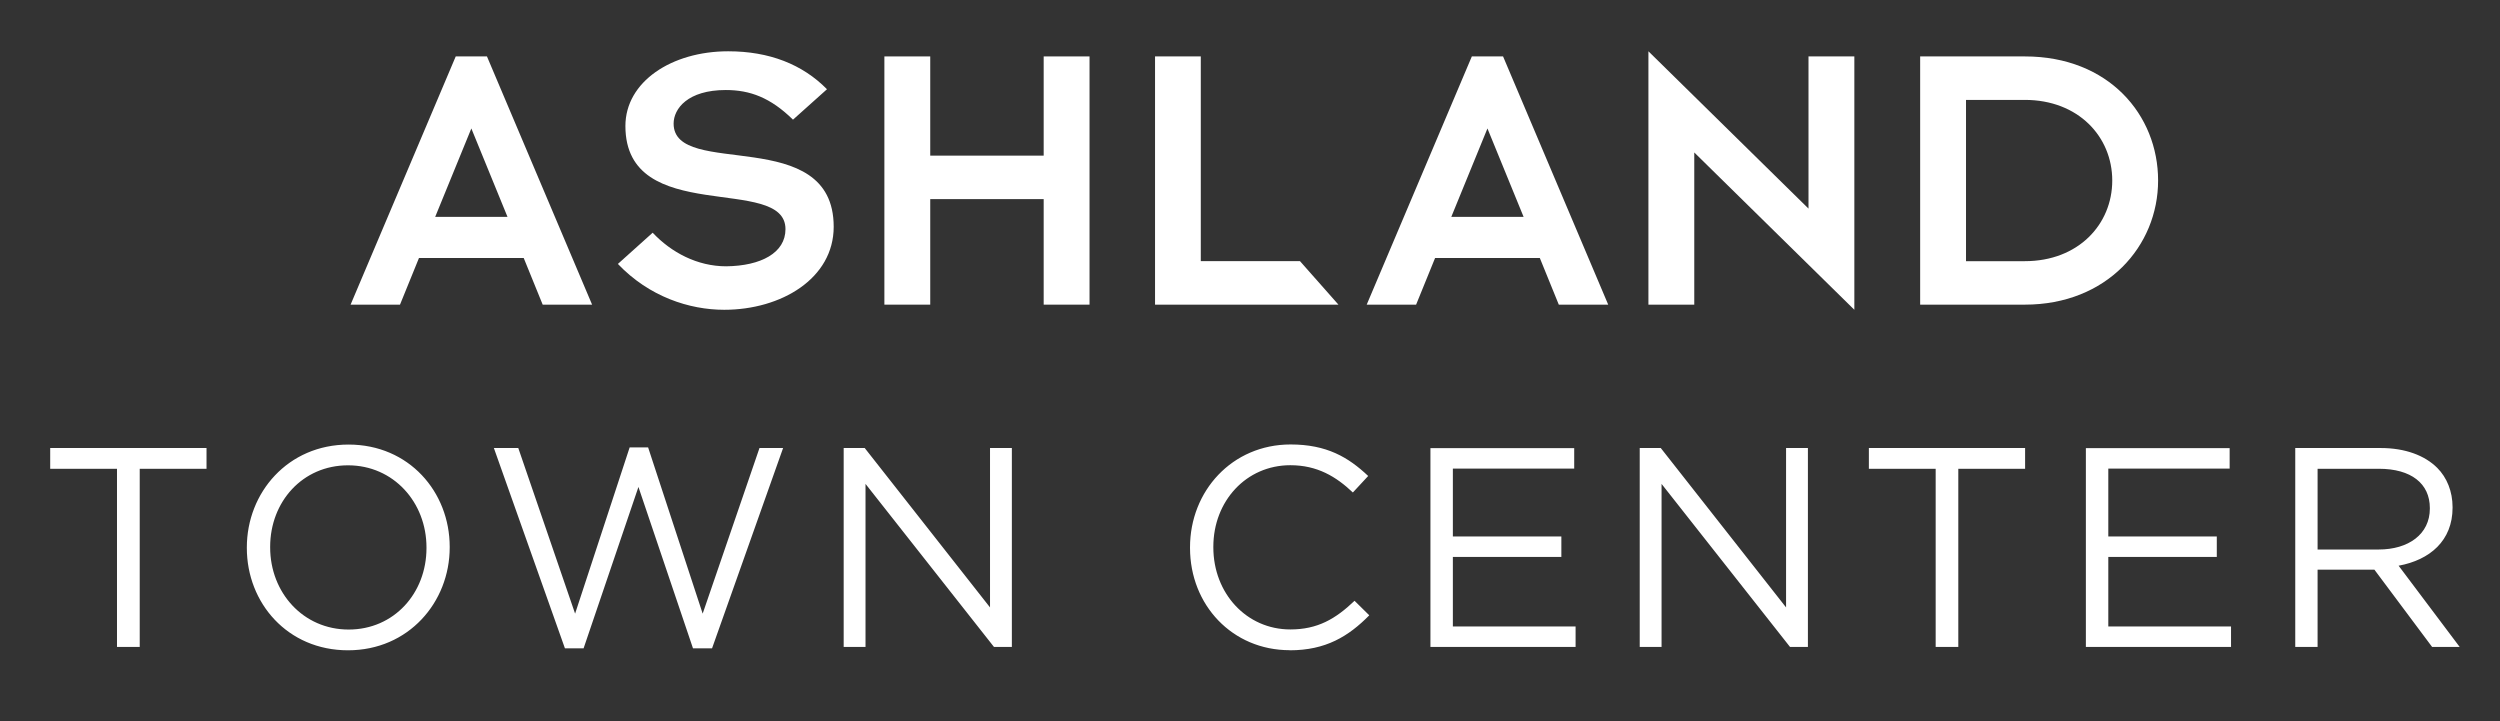 <?xml version="1.0" encoding="UTF-8"?>
<svg id="Layer_1" xmlns="http://www.w3.org/2000/svg" version="1.1" viewBox="0 0 253 73">
  <rect x="0" y="0" width="253" height="73" fill="#333333" stroke="none"/>
  <!-- Generator: Adobe Illustrator 29.6.1, SVG Export Plug-In . SVG Version: 2.1.1 Build 9)  -->
  <defs>
    <style>
      .st0 {
        fill: #fff;
      }
    </style>
  </defs>
  <path class="st0" d="M234.54,55.61v-8.17h6.21c3.25,0,5.15,1.49,5.15,3.97v.06c0,2.59-2.16,4.14-5.18,4.14h-6.18ZM232.27,65.47h2.27v-7.82h5.75l5.84,7.82h2.79l-6.18-8.22c3.16-.58,5.46-2.53,5.46-5.87v-.06c0-1.58-.57-2.99-1.55-3.97-1.26-1.26-3.25-2.01-5.72-2.01h-8.65v20.13h-.01ZM211.09,65.47h14.69v-2.07h-12.42v-7.04h10.98v-2.07h-10.98v-6.87h12.28v-2.07h-14.55v20.13h0ZM195.88,65.47h2.3v-18.03h6.76v-2.1h-15.81v2.1h6.76v18.03h0ZM165.94,65.47h2.21v-16.5l13,16.5h1.81v-20.13h-2.21v16.13l-12.68-16.13h-2.13v20.13ZM144.76,65.47h14.69v-2.07h-12.42v-7.04h10.98v-2.07h-10.98v-6.87h12.28v-2.07h-14.55v20.13h0ZM130.52,65.81c3.65,0,5.95-1.41,8.05-3.54l-1.49-1.47c-1.93,1.84-3.74,2.9-6.5,2.9-4.43,0-7.79-3.65-7.79-8.31v-.06c0-4.63,3.34-8.25,7.79-8.25,2.73,0,4.63,1.15,6.33,2.76l1.55-1.67c-2.01-1.9-4.2-3.19-7.85-3.19-5.92,0-10.18,4.71-10.18,10.41v.06c0,5.78,4.28,10.35,10.09,10.35M85.38,65.47h2.21v-16.5l13,16.5h1.81v-20.13h-2.21v16.13l-12.68-16.13h-2.13v20.13ZM57.16,65.61h1.9l5.55-16.33,5.52,16.33h1.93l7.19-20.27h-2.39l-5.75,16.76-5.52-16.82h-1.87l-5.52,16.82-5.75-16.76h-2.47l7.19,20.27h-.01ZM35.28,63.71c-4.6,0-7.94-3.74-7.94-8.31v-.06c0-4.57,3.28-8.25,7.88-8.25s7.94,3.74,7.94,8.31v.06c0,4.57-3.28,8.25-7.88,8.25M35.22,65.81c6.12,0,10.29-4.86,10.29-10.41,0-3.7,0-3.72,0-.06,0-5.55-4.11-10.35-10.24-10.35s-10.29,4.86-10.29,10.41v.06c0,5.55,4.11,10.35,10.24,10.35M11.84,65.47h2.3v-18.03h6.76v-2.1H5.08v2.1h6.76v18.03Z"/>
  <path class="st0" d="M198.96,10.11h5.96c5.4,0,8.84,3.72,8.84,8.16s-3.44,8.16-8.84,8.16h-5.96V10.11ZM194.32,30.83h10.6c8.28,0,13.48-5.92,13.48-12.56s-5-12.56-13.48-12.56h-10.6s0,25.12,0,25.12Z"/>
  <polygon class="st0" points="105.62 5.71 105.62 15.75 94.14 15.75 94.14 5.71 89.5 5.71 89.5 30.83 94.14 30.83 94.14 20.15 105.62 20.15 105.62 30.83 110.26 30.83 110.26 5.71 105.62 5.71"/>
  <polygon class="st0" points="166.82 5.19 166.82 30.83 171.46 30.83 171.46 15.43 187.66 31.35 187.66 5.71 183.02 5.71 183.02 21.11 166.82 5.19"/>
  <path class="st0" d="M62.53,26.71c3.16,3.32,7.24,4.64,10.76,4.64,5.76,0,11.08-3.16,11.08-8.4,0-10.44-16.2-4.8-16.2-10.44,0-1.52,1.44-3.4,5.28-3.4,2.44,0,4.52.76,6.8,3l3.44-3.08c-2.48-2.52-5.84-3.84-10-3.84-5.72,0-10.4,3.08-10.4,7.56,0,10.24,16.2,4.84,16.2,10.44,0,2.4-2.48,3.72-6,3.76-2.92,0-5.56-1.4-7.44-3.4,0,0-3.52,3.16-3.52,3.16Z"/>
  <polygon class="st0" points="116.89 5.71 116.89 30.83 135.45 30.83 131.56 26.43 121.52 26.43 121.52 5.71 116.89 5.71"/>
  <path class="st0" d="M150.53,13l3.66,8.95h-7.32s3.66-8.95,3.66-8.95ZM148.95,5.71l-10.64,25.12h5l1.92-4.72h10.6l1.92,4.72h5l-10.64-25.12s-3.16,0-3.16,0Z"/>
  <path class="st0" d="M47.7,13l3.66,8.95h-7.32s3.66-8.95,3.66-8.95ZM46.12,5.71l-10.64,25.12h5l1.92-4.72h10.6l1.92,4.72h5l-10.64-25.12s-3.16,0-3.16,0Z"/>
</svg>